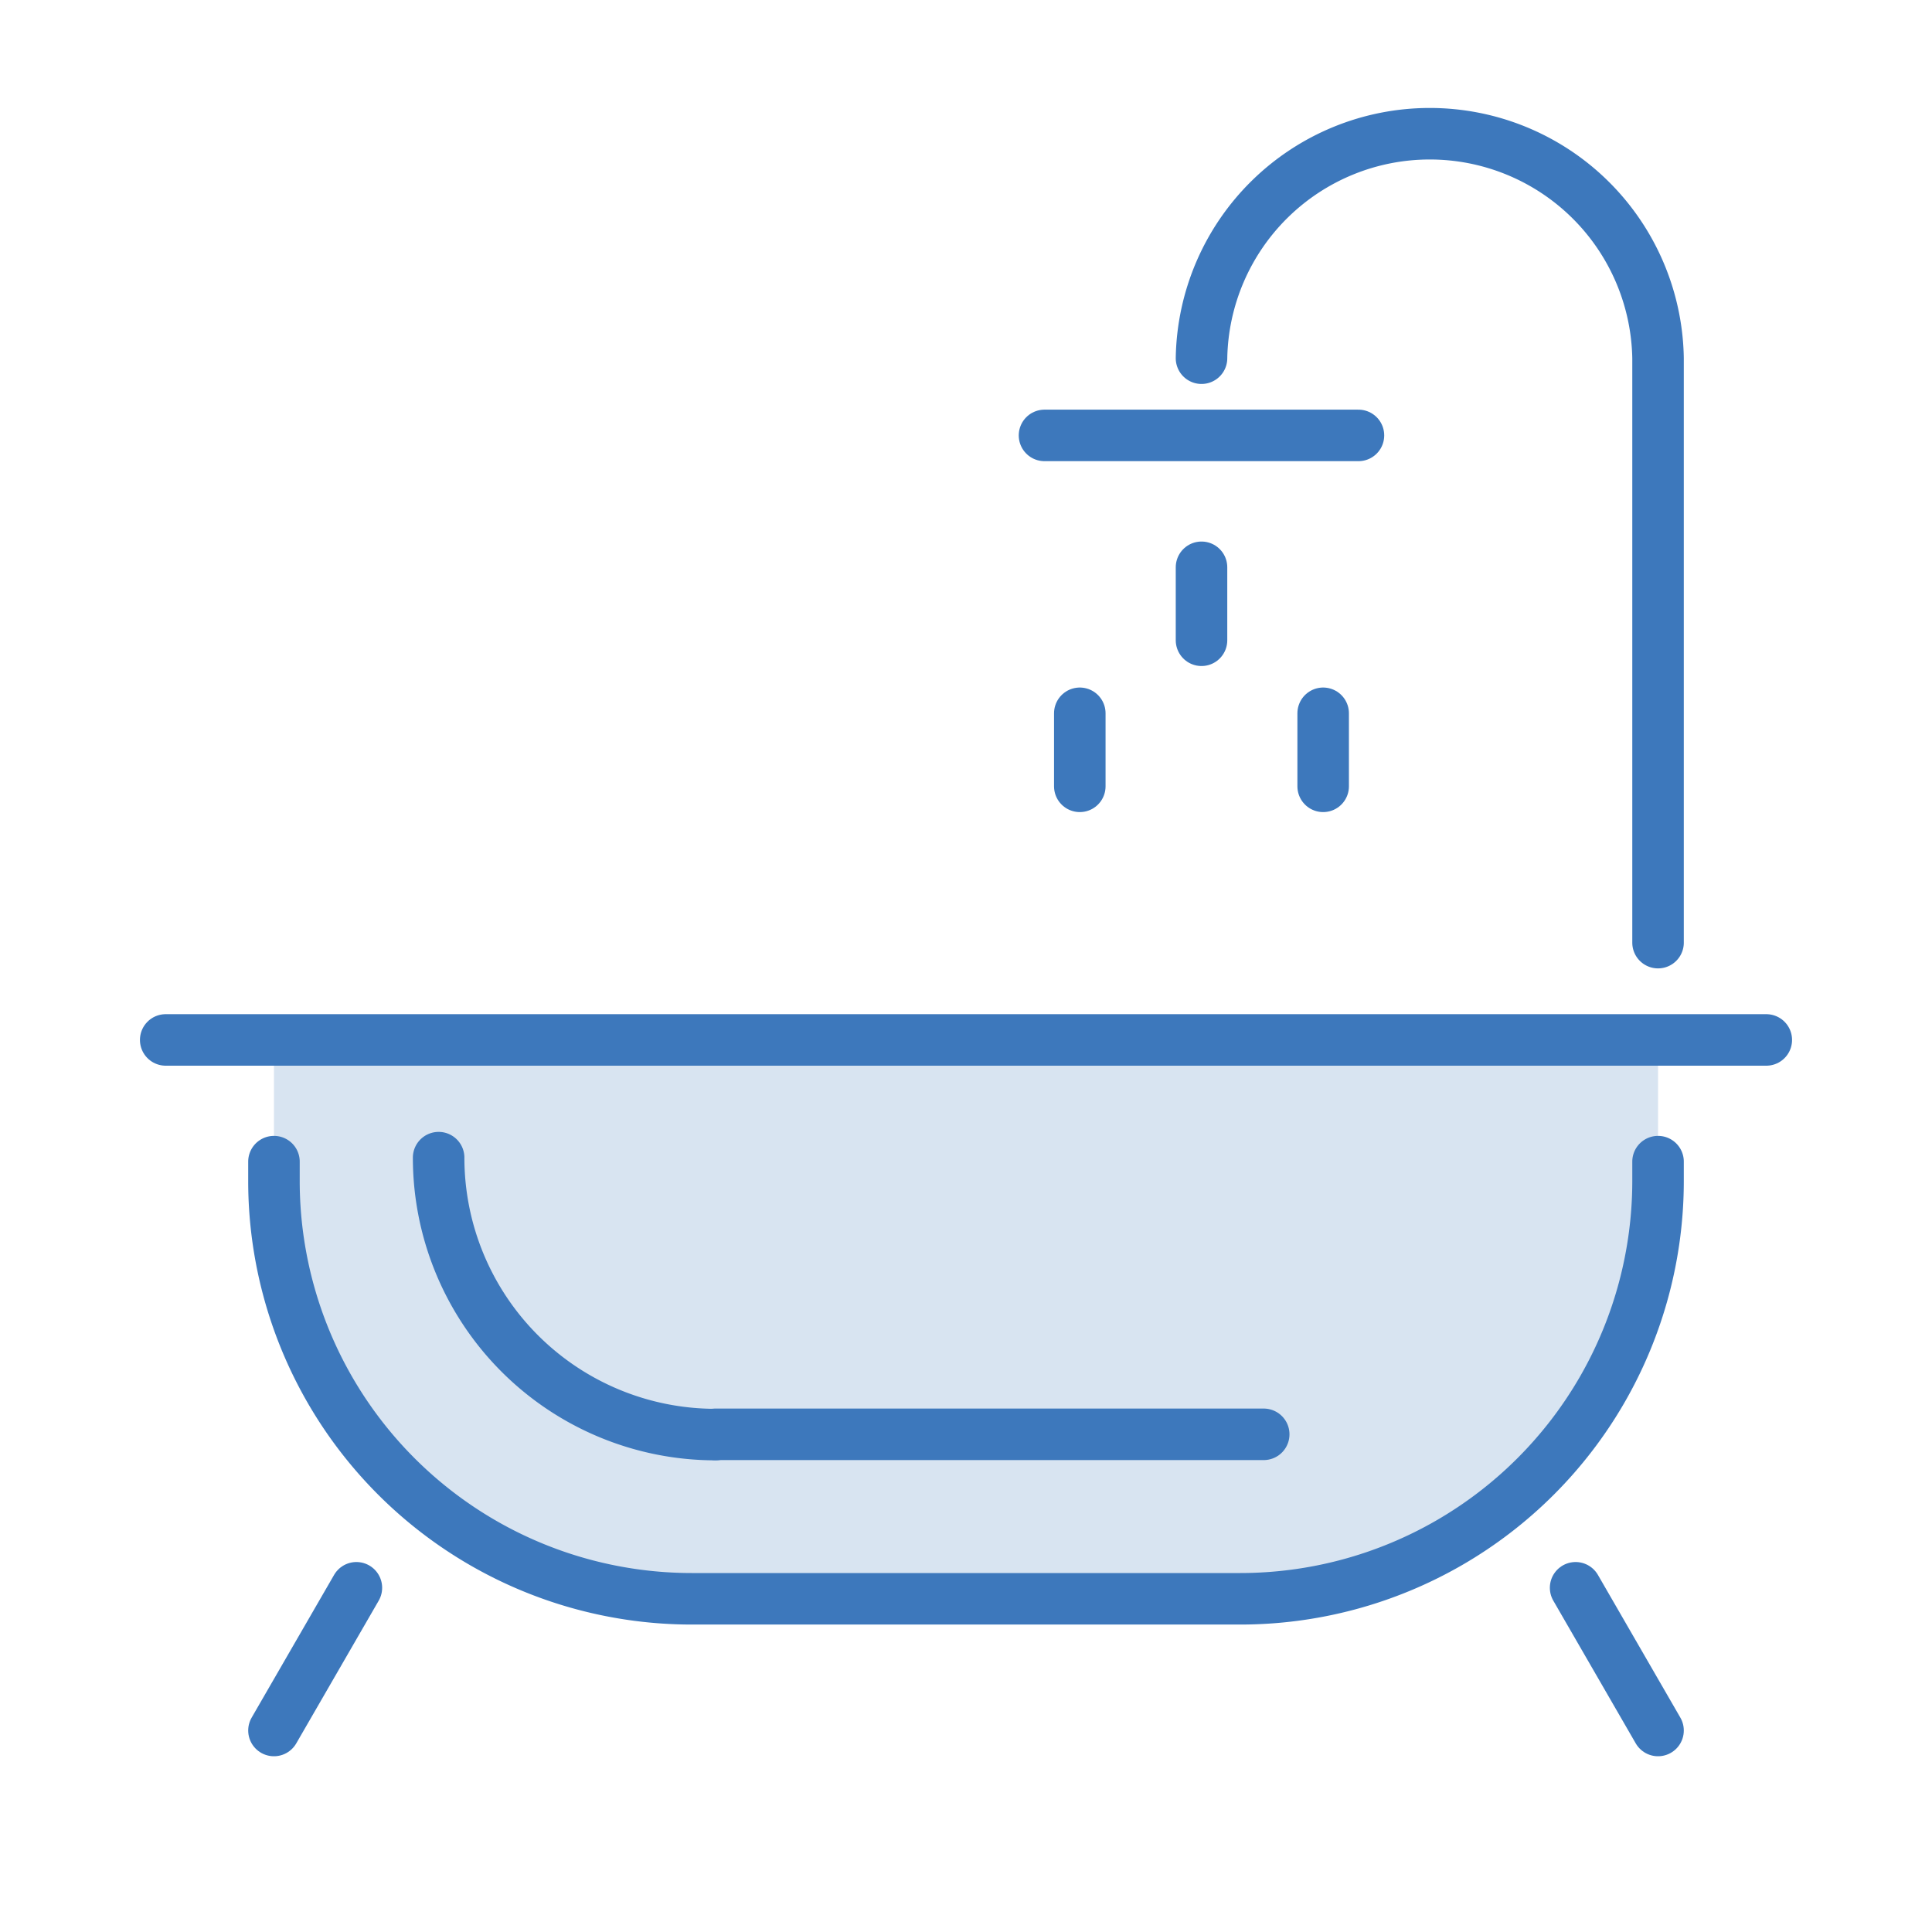 <svg xmlns="http://www.w3.org/2000/svg" id="Calque_1" data-name="Calque 1" viewBox="0 0 300 300"><defs><style>.cls-1{fill:#3d78bc;opacity:0.2;}.cls-2{fill:none;}.cls-2,.cls-3{stroke:#3d78bc;stroke-linecap:round;stroke-linejoin:round;stroke-width:8px;}.cls-3{fill:#fff;}</style></defs><path class="cls-1" d="M42.54,161.49v21.92a64.88,64.88,0,0,0,64.89,64.88h85.14a64.88,64.88,0,0,0,64.89-64.88V161.49"></path><line class="cls-2" x1="244.66" y1="246.55" x2="257.46" y2="268.71"></line><line class="cls-2" x1="55.34" y1="246.55" x2="42.54" y2="268.71"></line><path class="cls-2" d="M68.11,179.76a43,43,0,0,0,43,43"></path><path class="cls-2" d="M42.54,180.38v3a64.88,64.88,0,0,0,64.89,64.88h85.14a64.88,64.88,0,0,0,64.89-64.88v-3"></path><line class="cls-2" x1="25.73" y1="161.48" x2="274.27" y2="161.48"></line><line class="cls-2" x1="111.08" y1="222.72" x2="196.23" y2="222.72"></line><path class="cls-2" d="M186.57,55.62a35.45,35.45,0,0,1,70.89,0v90.75"></path><polyline class="cls-2" points="162.19 67.61 186.57 67.61 210.94 67.61"></polyline><line class="cls-3" x1="186.57" y1="88.09" x2="186.57" y2="99.42"></line><line class="cls-3" x1="205.46" y1="110.76" x2="205.46" y2="122.1"></line><line class="cls-3" x1="167.67" y1="110.76" x2="167.67" y2="122.1"></line></svg>